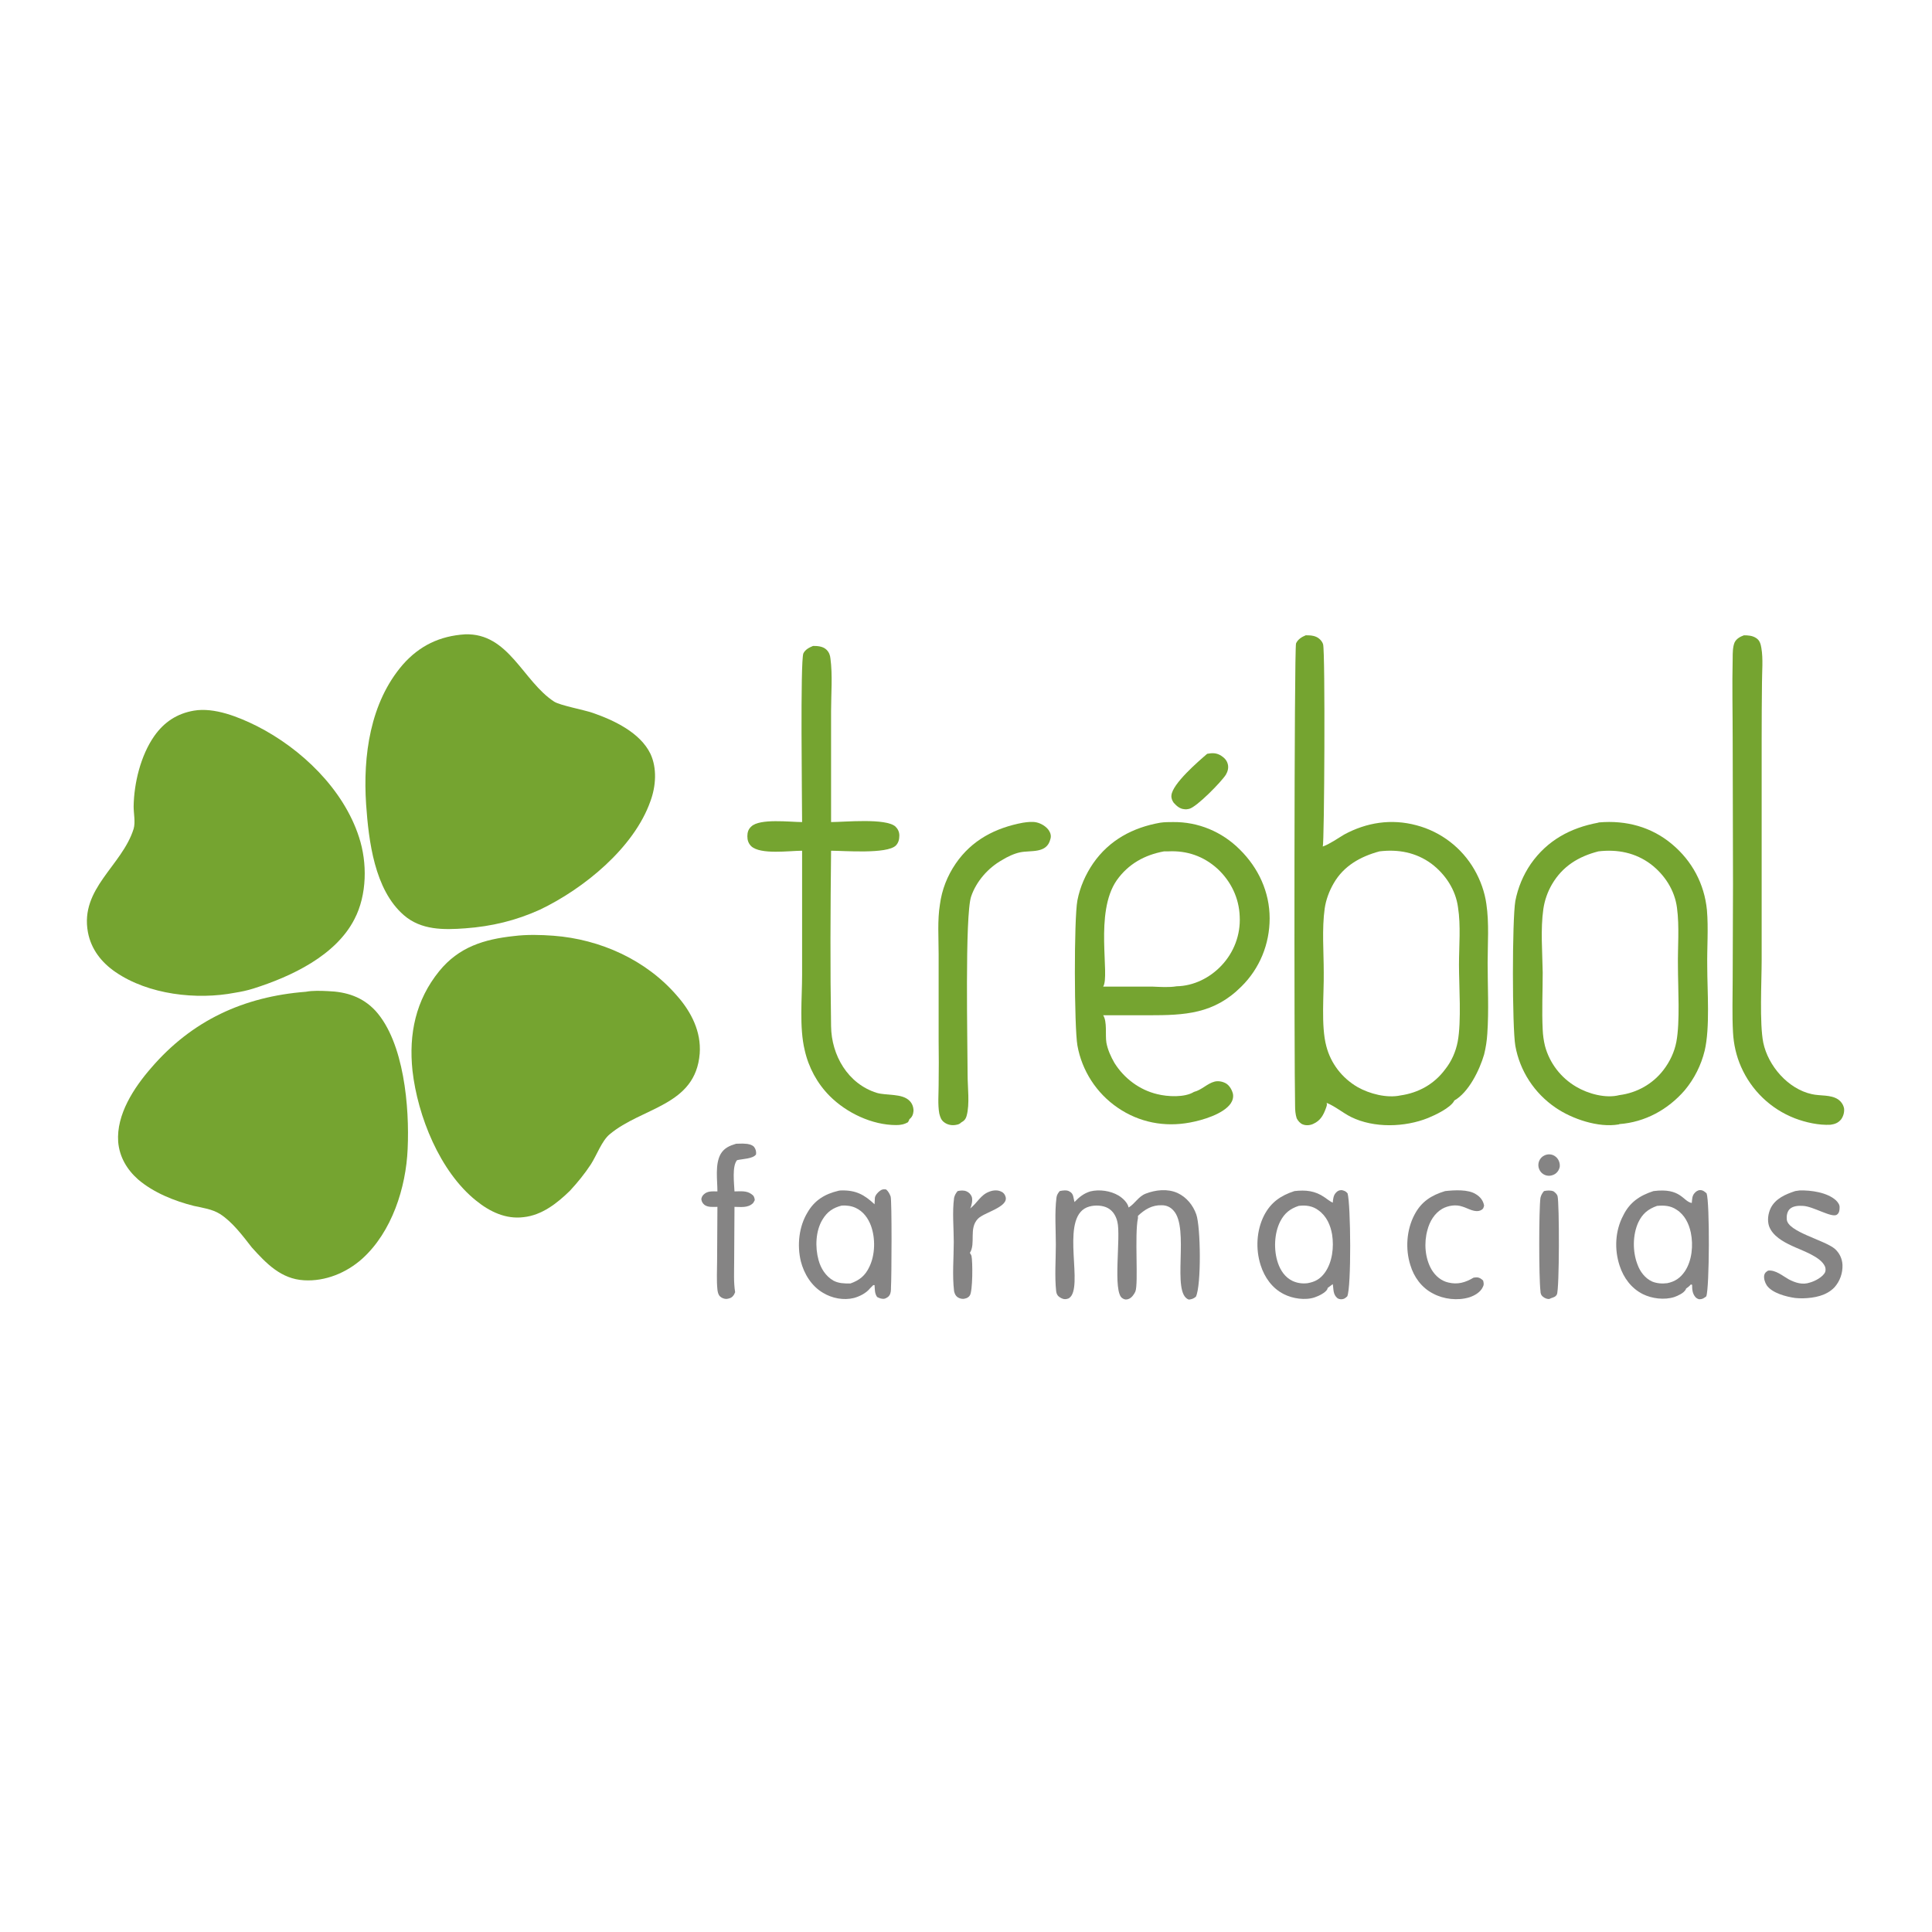 <svg version="1.2" xmlns="http://www.w3.org/2000/svg" viewBox="0 0 600 600" width="600" height="600">
	<title>Proyecto nuevo</title>
	<style>
		.s0 { fill: #75a430 } 
		.s1 { fill: #858484 } 
	</style>
	<g id="Layer 1">
	</g>
	<g id="Capa_2-2">
		<g id="Capa_1-2">
		</g>
		<path class="s0" d="m144.4 197c13.6-0.5 18 14.6 27.7 20.9 1.9 1.2 9.1 2.5 12 3.5 6.6 2.3 14.7 6.1 17.9 12.7 2.1 4.5 1.7 10.1 0 14.7-5.1 14.5-20.7 27.2-34.3 33.7-7.5 3.4-15 5.2-23.2 5.8-6.7 0.5-13.7 0.6-19.1-4.1-9.1-7.9-10.9-23-11.7-34.4-1-15 1.2-31.6 11.4-43.4 5.2-5.9 11.5-8.9 19.3-9.4z"/>
		<path class="s0" d="m95 308c2.1-0.4 4.7-0.3 6.8-0.2 5.8 0.2 10.8 1.8 14.8 6.1 8.9 9.8 10.6 30 10 42.9-0.5 12-4.9 25.8-14.1 34.1-4.9 4.4-11.5 7.1-18.1 6.7-7.1-0.4-11.7-5.2-16.2-10.2-2.8-3.6-6.1-8-9.9-10.4-2.4-1.5-5.4-1.9-8.1-2.5-6-1.5-12.5-4.1-17.3-8.2-3.5-3.1-5.8-7-6.2-11.7-0.6-8.5 4.9-16.8 10.2-22.9 12.7-14.8 28.8-22.2 48.1-23.7z"/>
		<path class="s0" d="m405.5 197.3c1.2 0 2.2 0 3.3 0.5 0.9 0.4 1.8 1.3 2.1 2.3 0.7 2.6 0.4 61.7-0.1 62.8 2.2-0.8 4.6-2.5 6.6-3.7 7-3.8 14.7-5 22.5-2.9 7.6 2 14.1 7 18 13.8 1.9 3.3 3.2 7 3.7 10.6 0.9 6 0.4 12.4 0.4 18.3 0 7.3 0.4 14.7-0.1 22q-0.2 3.3-1 6.5c-1.4 4.8-4.8 11.8-9.3 14.3q0 0.1 0 0.1c-1.2 2.2-5.9 4.4-8.1 5.3-7.2 2.9-16.8 3.2-23.9-0.3-2.6-1.3-4.9-3.3-7.6-4.4 0.2 0.6 0 1-0.2 1.6-0.8 2.2-1.7 3.9-3.9 4.9-1 0.5-2.3 0.6-3.3 0.2-0.8-0.3-1.5-1.1-1.9-1.9-0.4-1.2-0.5-2.6-0.5-3.9-0.3-12.8-0.3-142.1 0.3-143.6 0.6-1.3 1.8-2 3-2.5zm29.4 142.9c5.6-0.8 10.5-3.5 13.9-8.1 2-2.5 3.3-5.5 3.9-8.6 1.2-6.3 0.4-17.3 0.4-23.9 0-5.8 0.6-12.1-0.3-17.8-0.7-5.4-3.9-10.3-8.3-13.6-4.8-3.5-10.3-4.5-16.1-3.8-5.9 1.6-11.1 4.5-14.2 9.9-1.4 2.4-2.4 5.1-2.8 7.8-0.9 6.4-0.3 13.5-0.3 19.9 0.1 6.6-0.9 16.6 0.8 22.9 1.4 5.4 4.9 9.9 9.7 12.7 3.7 2.1 9.1 3.5 13.3 2.6z"/>
		<path class="s0" d="m159.6 290.7c4-0.5 8.3-0.4 12.3-0.1 14.5 1.1 28.8 7.5 38.4 18.7 4.4 5 7.5 11.1 7 17.9-1.3 16.3-17.9 16.6-28 25.1-2.4 2-4 6.5-5.8 9.3-1.9 2.9-4.1 5.6-6.5 8.2-4 3.9-8.7 7.6-14.4 8.2-5.5 0.7-10.5-1.7-14.7-5.1-11.3-9-18.2-26.3-19.8-40.4-1.2-11.4 1-21.9 8.3-30.9 6.1-7.5 13.9-9.9 23.2-10.9z"/>
		<path class="s0" d="m60.2 220.7c6.4-1.1 14 2 19.6 4.8 13.8 7 26.9 19.6 31.7 34.5 2.6 7.9 2.5 17.9-1.4 25.4-5.8 11.4-19.7 17.9-31.4 21.6-1.9 0.6-3.8 1-5.7 1.3-11.9 2.3-26.9 0.6-37.1-6.4-4.4-3-7.6-7.1-8.6-12.4-2.5-13.6 10.6-20.6 14.2-32.1 0.6-2.1 0-4.7 0-6.9 0.1-7.3 2.2-15.9 6.4-21.9 3.1-4.4 7.1-7 12.3-7.9z"/>
		<path class="s0" d="m496.3 255.5q0.2-0.1 0.4-0.1c8.3-0.7 16.2 1.4 22.6 6.8 6.2 5.2 10 12.3 10.8 20.4 0.5 5.8 0 11.8 0.1 17.6 0 7.5 0.9 18.9-0.8 26.1-1.1 4.5-3.2 8.7-6.2 12.3-5.2 6-12.3 9.9-20.3 10.5q-0.1 0.1-0.2 0.1c-6.3 1.1-14.5-1.7-19.6-5.2-6.6-4.5-11.1-11.4-12.5-19.2-1-5.8-1-39.1 0-45 0.8-4.1 2.4-8 4.8-11.5 5.1-7.3 12.3-11.2 20.9-12.8zm6.6 84.6c5.5-0.7 10.4-3.5 13.7-7.8 2-2.6 3.4-5.6 4-8.7 1.2-6.3 0.5-16.8 0.5-23.5-0.1-5.9 0.5-12.3-0.3-18.2-0.7-5.4-3.8-10.2-8.1-13.5-4.8-3.6-10.4-4.7-16.3-4-6.2 1.6-11.1 4.6-14.4 10.2-1.4 2.4-2.3 5-2.7 7.7-0.9 6.3-0.3 13.3-0.2 19.7 0 5.9-0.3 11.9 0 17.8q0.1 2.5 0.7 5c1.4 5.3 4.9 9.9 9.7 12.7 3.7 2.2 9.2 3.7 13.4 2.6z"/>
		<path class="s0" d="m360.3 255.5c1.3-0.2 2.7-0.2 4-0.2 7.8-0.1 15.2 3 20.7 8.5 5.8 5.7 9.3 13.2 9.3 21.4 0 8-3.1 15.6-8.8 21.2-8.5 8.5-17.5 8.9-28.8 8.9h-14.1c1.3 2 0.6 6.1 1 8.5 0.4 2.2 1.4 4.4 2.5 6.3 3 4.8 7.8 8.4 13.3 9.7 3.2 0.8 8.5 1.1 11.4-0.7 2.4-0.6 4.1-2.6 6.4-3.2 1.2-0.3 2.6 0 3.6 0.6 1.1 0.7 1.8 2 2.1 3.2 0.2 1.1-0.1 2.1-0.7 3-2.3 3.3-8.8 5.2-12.6 5.9-7.9 1.5-15.8 0-22.5-4.6-6.6-4.5-11.1-11.5-12.5-19.3-1-5.8-1.1-39.3 0-45.1 0.8-4.1 2.5-8 4.9-11.5 5-7.2 12.3-11.1 20.8-12.6zm-17.7 50.9h15.3c2.4 0.1 5.2 0.3 7.5-0.1 5.3-0.1 10.3-2.6 13.9-6.4 3.9-4.1 6-9.6 5.7-15.3-0.2-5.7-2.7-10.9-6.9-14.8-4.3-3.9-9.5-5.7-15.3-5.4q-0.6 0-1.3 0c-6 1.1-11.1 3.9-14.7 9-7 10.1-2 29.6-4.2 33z"/>
		<path class="s0" d="m252.5 200.6c1.4 0 3.1 0.1 4.2 1.2 0.8 0.8 1.1 1.7 1.2 2.7 0.7 5.2 0.2 11 0.2 16.3v34.5c4.2 0 17-1.3 20 1.4 0.8 0.8 1.2 1.7 1.2 2.8 0 1.2-0.3 2.3-1.1 3.1-2.8 2.7-16.1 1.6-20.1 1.6-0.2 18.2-0.3 36.4 0 54.5 0.1 9 5.2 17.9 14.2 20.7 3.1 0.9 7.9 0.1 10.2 2.5 0.8 0.8 1.2 1.9 1.2 3.1-0.1 1.1-0.4 1.9-1.3 2.6 0 0.3-0.3 0.6-0.4 0.9-1.2 0.7-2.3 0.9-3.7 0.9-7.5 0-15.4-3.8-20.6-9-3.9-3.9-6.6-8.9-7.8-14.3-1.7-7.1-0.8-16.1-0.8-23.4v-38.5c-3.9 0-12.9 1.3-15.8-1.4-0.9-0.9-1.2-1.9-1.2-3.1 0-1.2 0.3-2.2 1.2-3 2.6-2.6 12.1-1.4 15.8-1.4 0-6.1-0.6-50.1 0.4-52.4 0.6-1.2 1.8-1.8 3-2.3z"/>
		<path class="s0" d="m541.6 197.3c1.3 0 2.6 0.1 3.7 0.8 1.2 0.7 1.5 1.9 1.7 3.1 0.6 3.4 0.2 7.4 0.2 10.8q-0.1 8.8-0.1 17.5v68.7c0 6.5-0.7 19.6 0.5 25.6 1.5 7.2 7.7 14.4 15.1 16 2.6 0.6 5.8 0.1 8.1 1.6 1 0.7 1.7 1.7 1.9 2.9 0.1 1.1-0.2 2.3-0.9 3.3-0.9 1.1-1.9 1.5-3.3 1.7-3.6 0.2-7.7-0.7-11.1-2-7.5-2.9-13.5-8.7-16.7-16-1.5-3.4-2.3-7-2.5-10.7-0.3-5.4-0.1-11-0.1-16.4l0.1-29.5-0.1-45.1c0-8.4-0.2-16.8 0-25.2 0-1.5 0-3.5 0.6-4.9 0.6-1.2 1.8-1.8 2.9-2.2z"/>
		<path class="s0" d="m317.7 255.5c1.3-0.2 2.9-0.4 4.2-0.1 1.4 0.3 3.1 1.3 3.9 2.6 0.5 0.8 0.7 1.7 0.4 2.6-1.1 4.6-6.1 3.4-9.4 4.1-1.9 0.4-4 1.4-5.6 2.4-4.3 2.4-8 6.6-9.6 11.3-2 5.9-1.1 46.5-1.1 55.5 0 3.8 0.7 9-0.3 12.6-0.3 1.1-0.8 1.6-1.7 2.1-0.4 0.4-0.8 0.6-1.4 0.7-1.3 0.3-2.7 0.1-3.8-0.7-1-0.7-1.3-1.6-1.6-2.8-0.5-2.8-0.2-6-0.2-8.8q0.1-7 0-13.9v-26.8c0-5.1-0.4-10.5 0.4-15.4 0.6-4.6 2.3-8.9 4.9-12.7 5-7.3 12.3-11.1 20.9-12.7z"/>
		<path class="s1" d="m402 369.9c3.5-0.4 6.4-0.1 9.3 1.9 0.9 0.6 1.7 1.3 2.6 1.7 0.1-1.1 0.2-2.2 0.9-3 0.6-0.7 1.1-0.9 1.9-0.9 0.8 0.2 1.2 0.3 1.8 1 1 3.4 1.2 29.2-0.1 32-0.3 0.3-0.8 0.7-1.2 0.8-0.6 0.2-1.3 0.1-1.8-0.2-1.5-1.2-1.2-2.8-1.5-4.4-0.5 0.4-1.1 0.8-1.6 1.2q0 0.2-0.1 0.4c-0.6 1.1-2.7 2.1-3.9 2.5-2.9 1-6.9 0.4-9.6-1-3.6-1.8-6-5.2-7.2-9-1.6-5-1.3-10.8 1.1-15.5 2.1-4 5.1-6.1 9.4-7.5zm4.1 28.6c2.3-0.4 3.9-1.3 5.3-3.2 2.4-3.3 2.9-8 2.3-11.9-0.5-2.9-1.7-5.7-4.2-7.5-1.8-1.4-4-1.7-6.2-1.4-2.7 0.9-4.4 2.3-5.7 4.8-1.9 3.7-2.1 9-0.7 13 0.8 2.3 2.2 4.4 4.5 5.5 1.5 0.7 3.1 0.9 4.7 0.7z"/>
		<path class="s1" d="m271.6 374c0-0.6 0.1-1.3 0.1-2 0.1-0.8 0.9-1.7 1.6-2.2 0.7-0.5 1.1-0.5 1.9-0.4 0.7 0.6 1.1 1.4 1.4 2.2 0.4 1.4 0.3 25.2 0.1 28.2 0 0.8 0 1.8-0.5 2.5-0.3 0.5-0.9 0.8-1.4 1-0.9 0.2-1.6-0.1-2.4-0.5-0.8-1.1-0.7-2.4-0.8-3.7h-0.4l-1 1c-1.2 1.5-3.2 2.5-5 3-3.2 0.8-6.8 0.1-9.6-1.6-3.6-2.1-5.9-5.9-6.9-9.8-1.2-5-0.6-10.8 2.1-15.2 2.2-3.8 5.4-5.7 9.6-6.7q0.4-0.1 0.9-0.1c4.5-0.1 7.1 1.3 10.3 4.3zm-7.5 24.6c2.8-1 4.6-2.4 5.9-5.2 1.8-3.7 1.9-8.8 0.5-12.7-0.9-2.4-2.4-4.5-4.8-5.6-1.3-0.6-2.9-0.8-4.3-0.7-2.7 0.7-4.5 1.9-6 4.4-2.1 3.5-2.3 8.5-1.2 12.5 0.7 2.6 2.2 5 4.6 6.4 1.7 0.9 3.4 0.9 5.3 0.9z"/>
		<path class="s1" d="m513.5 369.9c8.6-1.1 9.1 3.2 11.9 3.7 0.1-1.1 0.1-2.2 0.8-3 0.5-0.6 1.1-1 1.8-1 0.9 0 1.4 0.5 2 1 1 2.7 0.9 29.5-0.1 32-0.8 0.6-1.2 0.9-2.2 0.9-0.4-0.1-0.8-0.3-1.1-0.6-1-1.1-1.1-2.4-1.1-3.9l-0.4-0.1c-0.4 0.5-0.9 0.9-1.5 1.3 0 0.1 0 0.2-0.1 0.3-0.6 1.1-2.4 1.9-3.5 2.3-3.1 1-7 0.5-9.8-0.9-3.6-1.8-6-5.1-7.2-8.8-1.7-5.1-1.4-10.9 1.1-15.6 2-4.1 5.1-6.2 9.4-7.6zm4.3 28.6c2.4-0.5 4-1.6 5.4-3.6 2.3-3.4 2.7-8.2 1.9-12.1-0.6-2.8-1.9-5.5-4.4-7.1-1.9-1.3-3.9-1.4-6.1-1.2-2.8 1-4.5 2.4-5.8 5.1-1.8 3.9-1.8 9.1-0.3 13 0.8 2.3 2.4 4.4 4.6 5.4 1.5 0.6 3.1 0.7 4.7 0.5z"/>
		<path class="s1" d="m329.1 369.9c0.9-0.2 2.2-0.4 3 0.1 1.4 0.7 1.2 2 1.6 3.3 1.4-1.5 2.9-2.7 4.9-3.3 2.8-0.7 6.3-0.2 8.8 1.3 1.3 0.8 2.8 2.2 3.1 3.7 2-1.2 3-3.4 5.3-4.3 3.1-1.2 6.8-1.6 9.9-0.2 2.8 1.3 4.8 3.8 5.8 6.6 1.4 3.9 1.6 22.1-0.1 25.6-0.7 0.6-1.3 0.8-2.2 0.9-5.6-1.9 0.4-22.2-4.8-27.7-1-1.1-2.2-1.6-3.6-1.6-3-0.1-5.3 1.3-7.4 3.3 0 0.2 0 0.4 0 0.7-1.1 5.1 0.2 20.3-0.8 22.8-0.4 0.9-1.2 2-2.1 2.3-0.7 0.3-1.3 0.2-1.9-0.2-3.2-1.8-0.4-19.2-1.6-23.8-0.4-1.7-1.3-3.3-2.9-4.2-1.6-0.9-4-1-5.8-0.5-9.1 2.5-2.3 22.3-5.5 27.6-0.4 0.6-0.8 1-1.5 1.1-0.8 0.2-1.6-0.1-2.3-0.6-0.6-0.4-0.9-1-1-1.8-0.5-4.6-0.1-9.8-0.1-14.5 0-4.7-0.4-9.9 0.2-14.6 0.1-0.8 0.5-1.4 1-2z"/>
		<path class="s1" d="m557.5 369.9q0.7-0.1 1.4-0.2c3.5-0.1 8.6 0.6 11.3 3.1 0.6 0.6 1.2 1.4 1.1 2.3 0 0.7-0.1 1.6-0.8 2.1-1.5 1.2-7.4-2.6-10.6-2.7-1.3-0.1-3.1 0-4.1 1-0.8 0.8-1 2.1-0.9 3.2 0.3 3.9 11.8 6.4 15 9.2 1.4 1.3 2.2 3 2.3 4.9 0.1 2.6-0.8 5.1-2.5 7-2.5 2.6-6.2 3.3-9.7 3.4-0.8 0-1.7 0-2.5-0.1-2.8-0.4-7.1-1.5-8.8-3.9-0.6-0.9-1-2.2-0.8-3.2 0.2-0.8 0.6-1 1.2-1.4 2.3-0.3 4.6 1.7 6.4 2.7 2.1 1.1 4.3 1.8 6.6 1 1.5-0.4 4-1.7 4.7-3.2 0.2-0.5 0.2-1.1 0-1.7-1.3-3.2-7.4-5.1-10.3-6.5-2.8-1.3-6-3.1-7.1-6.1-0.6-1.8-0.3-3.9 0.5-5.6 1.5-3 4.6-4.3 7.6-5.3z"/>
		<path class="s1" d="m228.6 355.2c1 0 1.9-0.1 2.8 0 0.9 0 2.2 0.3 2.8 1 0.5 0.7 0.7 1.4 0.6 2.3-0.9 1.4-4.3 1.4-5.9 1.8-1.6 1.8-0.9 7.3-0.8 9.7 1.7 0 3.7-0.3 5.2 0.8 0.8 0.5 1 1 1.1 1.9-0.2 0.3-0.3 0.7-0.6 1-1.6 1.5-3.8 1.1-5.7 1.1 0 5.6-0.1 11.3-0.1 16.9 0 3.2-0.2 6.5 0.3 9.6-0.2 0.4-0.3 0.8-0.6 1.1-0.5 0.7-1.3 0.9-2.1 1-0.7 0-1.5-0.3-2-0.8-0.6-0.6-0.7-1.4-0.8-2.1-0.3-2.9-0.1-6-0.1-8.9l0.1-16.8c-1.3 0-2.9 0.2-4-0.6-0.6-0.5-0.9-1-1-1.8 0.1-0.6 0.3-1 0.7-1.4 1.2-1.2 2.7-1 4.3-1 0-3.5-0.8-8.4 1-11.6 1.1-1.9 2.8-2.6 4.8-3.2z"/>
		<path class="s1" d="m448.8 369.9c2.8-0.3 7.2-0.6 9.6 1 1.3 0.8 2.2 1.9 2.5 3.5-0.2 0.7-0.2 1-0.9 1.4-1.9 1-4.1-0.6-5.9-1.1-2-0.7-4.4-0.3-6.2 0.7-2.4 1.4-3.9 3.9-4.6 6.6-1.1 3.9-0.8 8.7 1.3 12.3 1.2 2 3 3.5 5.2 4 2.9 0.7 5.3 0 7.8-1.5q0.5-0.1 1-0.1c0.8 0 1.4 0.4 2 1 0.2 0.8 0.3 1.3-0.1 2-0.7 1.6-2.6 2.7-4.2 3.2-3.6 1.1-8 0.6-11.3-1.2-3.5-1.8-5.9-5.1-7-8.8-1.6-5-1.2-11 1.3-15.7 2.1-4 5.2-6 9.5-7.3z"/>
		<path class="s1" d="m297.4 369.9c0.9-0.2 1.9-0.3 2.8 0.1 0.7 0.3 1.3 0.9 1.6 1.7 0.3 1 0 2.6-0.5 3.6 2.2-1.7 3.2-4.2 5.9-5.2 1.2-0.5 2.7-0.6 3.8 0 0.7 0.3 1.1 0.9 1.3 1.6 0.9 3.2-6.7 4.8-8.6 6.8-2.9 3-0.6 7.6-2.5 10.6q0.3 0.4 0.5 0.9c0.4 1.8 0.4 10.9-0.5 12.3-0.3 0.5-0.9 0.9-1.6 1-0.7 0.2-1.6 0-2.3-0.5-0.6-0.5-0.8-1-1-1.8-0.6-4.9-0.1-10.4-0.1-15.3 0-4.4-0.5-9.3 0.1-13.7 0.2-0.8 0.5-1.4 1.1-2.1z"/>
		<path class="s1" d="m479.5 369.9c0.9-0.2 2.1-0.3 3 0.1 0.4 0.3 1 0.8 1.2 1.4 0.6 2.1 0.6 29.2-0.2 30.6-0.4 0.8-1.1 0.9-1.9 1.2-0.2 0.1-0.2 0.1-0.4 0.2-0.6 0.1-1.4-0.2-1.9-0.6-0.7-0.5-0.9-1.1-0.9-1.9-0.5-4.1-0.5-25.2 0-28.9 0.2-0.9 0.6-1.5 1.1-2.1z"/>
		<path class="s0" d="m374.9 234.1c1.6-0.3 2.8-0.3 4.2 0.5 1.1 0.7 1.9 1.5 2.2 2.7 0.3 1.1 0 2.3-0.6 3.3-1.4 2.2-9 10-11.4 10.6-0.5 0.1-1 0.2-1.5 0.1-1.4-0.1-2.4-1-3.3-2-0.5-0.7-0.8-1.5-0.7-2.3 0.3-3.6 8.3-10.5 11.1-12.9z"/>
		<path class="s1" d="m479.7 358.8c1.1-0.5 2.4-0.4 3.4 0.4 0.9 0.7 1.4 1.9 1.3 3.1-0.2 1.2-1 2.2-2.1 2.6-1.7 0.7-3.6-0.1-4.3-1.8-0.7-1.7 0.1-3.6 1.7-4.3z"/>
	</g>
</svg>